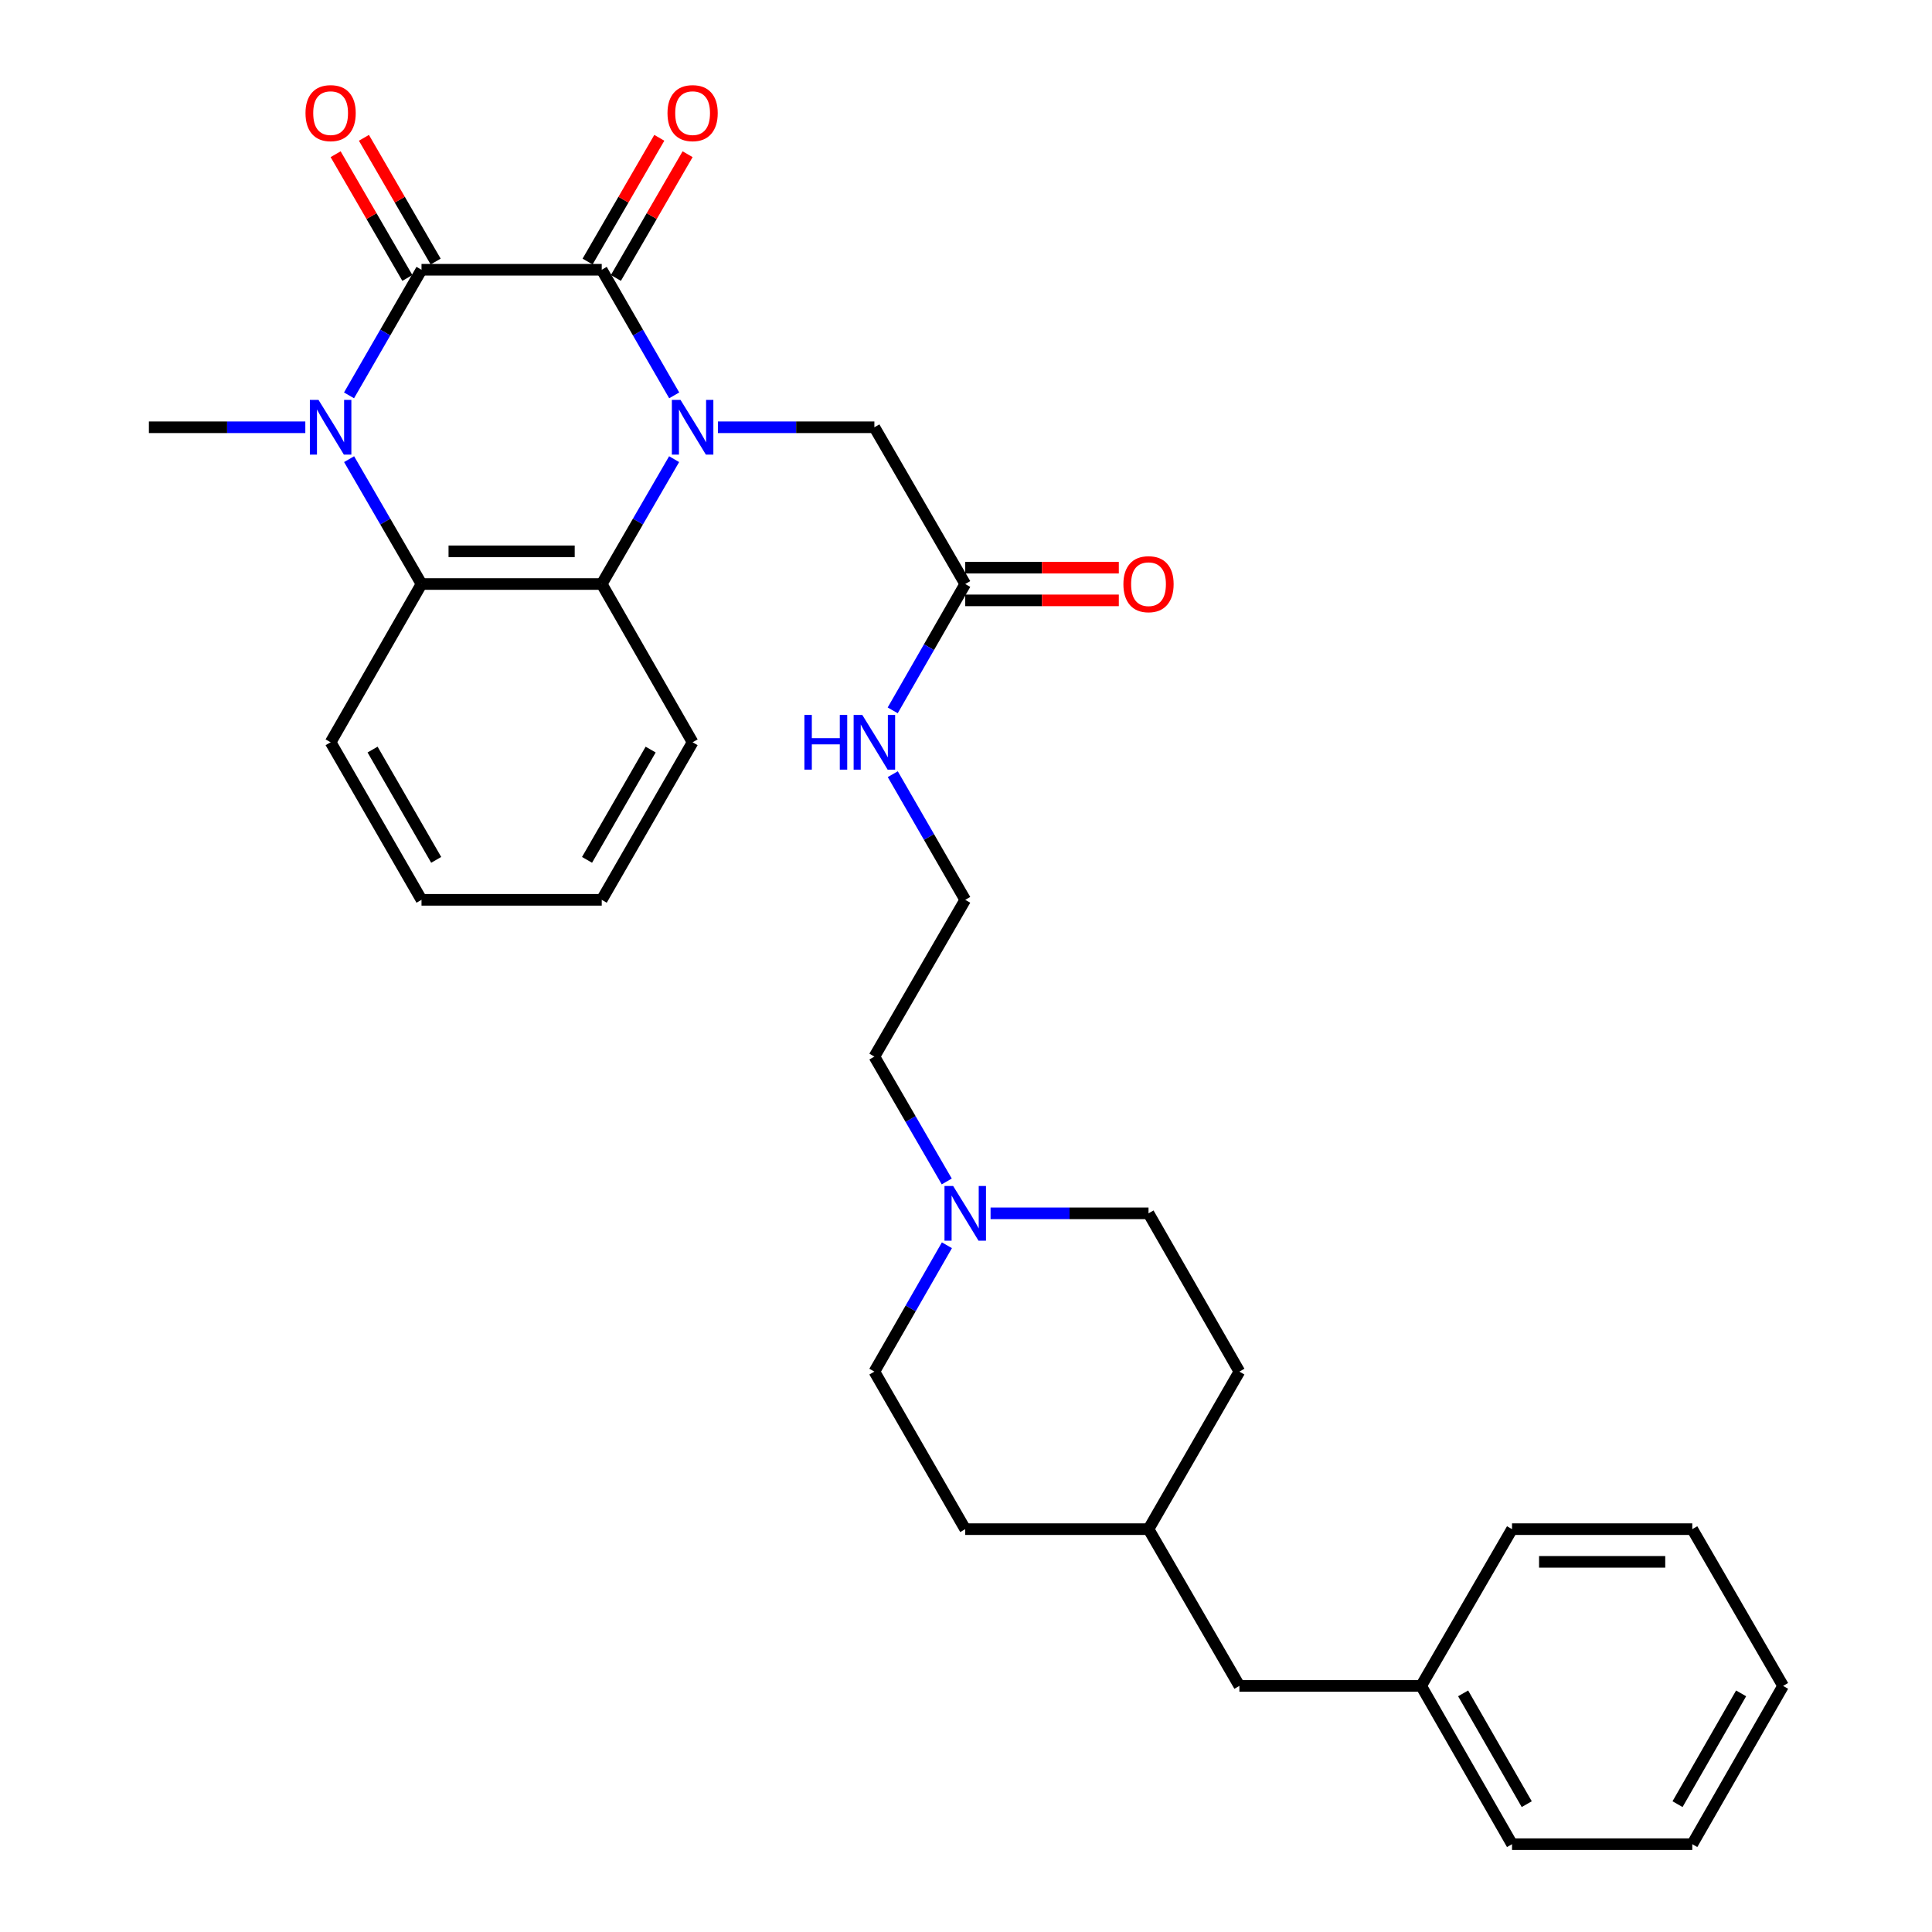 <?xml version='1.0' encoding='iso-8859-1'?>
<svg version='1.1' baseProfile='full'
              xmlns='http://www.w3.org/2000/svg'
                      xmlns:rdkit='http://www.rdkit.org/xml'
                      xmlns:xlink='http://www.w3.org/1999/xlink'
                  xml:space='preserve'
width='1000px' height='1000px' viewBox='0 0 1000 1000'>
<!-- END OF HEADER -->
<rect style='opacity:1.0;fill:#FFFFFF;stroke:none' width='1000' height='1000' x='0' y='0'> </rect>
<path class='bond-0' d='M 348.967,204.64 L 330.212,172.132' style='fill:none;fill-rule:evenodd;stroke:#0000FF;stroke-width:6px;stroke-linecap:butt;stroke-linejoin:miter;stroke-opacity:1' />
<path class='bond-0' d='M 330.212,172.132 L 311.456,139.624' style='fill:none;fill-rule:evenodd;stroke:#000000;stroke-width:6px;stroke-linecap:butt;stroke-linejoin:miter;stroke-opacity:1' />
<path class='bond-3' d='M 348.925,237.658 L 330.191,269.973' style='fill:none;fill-rule:evenodd;stroke:#0000FF;stroke-width:6px;stroke-linecap:butt;stroke-linejoin:miter;stroke-opacity:1' />
<path class='bond-3' d='M 330.191,269.973 L 311.456,302.288' style='fill:none;fill-rule:evenodd;stroke:#000000;stroke-width:6px;stroke-linecap:butt;stroke-linejoin:miter;stroke-opacity:1' />
<path class='bond-5' d='M 371.586,221.154 L 412.082,221.154' style='fill:none;fill-rule:evenodd;stroke:#0000FF;stroke-width:6px;stroke-linecap:butt;stroke-linejoin:miter;stroke-opacity:1' />
<path class='bond-5' d='M 412.082,221.154 L 452.577,221.154' style='fill:none;fill-rule:evenodd;stroke:#000000;stroke-width:6px;stroke-linecap:butt;stroke-linejoin:miter;stroke-opacity:1' />
<path class='bond-1' d='M 311.456,139.624 L 218.172,139.624' style='fill:none;fill-rule:evenodd;stroke:#000000;stroke-width:6px;stroke-linecap:butt;stroke-linejoin:miter;stroke-opacity:1' />
<path class='bond-8' d='M 318.779,143.868 L 337.34,111.843' style='fill:none;fill-rule:evenodd;stroke:#000000;stroke-width:6px;stroke-linecap:butt;stroke-linejoin:miter;stroke-opacity:1' />
<path class='bond-8' d='M 337.34,111.843 L 355.902,79.819' style='fill:none;fill-rule:evenodd;stroke:#FF0000;stroke-width:6px;stroke-linecap:butt;stroke-linejoin:miter;stroke-opacity:1' />
<path class='bond-8' d='M 304.134,135.38 L 322.696,103.355' style='fill:none;fill-rule:evenodd;stroke:#000000;stroke-width:6px;stroke-linecap:butt;stroke-linejoin:miter;stroke-opacity:1' />
<path class='bond-8' d='M 322.696,103.355 L 341.257,71.331' style='fill:none;fill-rule:evenodd;stroke:#FF0000;stroke-width:6px;stroke-linecap:butt;stroke-linejoin:miter;stroke-opacity:1' />
<path class='bond-9' d='M 225.494,135.379 L 206.929,103.355' style='fill:none;fill-rule:evenodd;stroke:#000000;stroke-width:6px;stroke-linecap:butt;stroke-linejoin:miter;stroke-opacity:1' />
<path class='bond-9' d='M 206.929,103.355 L 188.364,71.331' style='fill:none;fill-rule:evenodd;stroke:#FF0000;stroke-width:6px;stroke-linecap:butt;stroke-linejoin:miter;stroke-opacity:1' />
<path class='bond-9' d='M 210.85,143.868 L 192.285,111.844' style='fill:none;fill-rule:evenodd;stroke:#000000;stroke-width:6px;stroke-linecap:butt;stroke-linejoin:miter;stroke-opacity:1' />
<path class='bond-9' d='M 192.285,111.844 L 173.72,79.82' style='fill:none;fill-rule:evenodd;stroke:#FF0000;stroke-width:6px;stroke-linecap:butt;stroke-linejoin:miter;stroke-opacity:1' />
<path class='bond-31' d='M 218.172,139.624 L 199.413,172.132' style='fill:none;fill-rule:evenodd;stroke:#000000;stroke-width:6px;stroke-linecap:butt;stroke-linejoin:miter;stroke-opacity:1' />
<path class='bond-31' d='M 199.413,172.132 L 180.655,204.64' style='fill:none;fill-rule:evenodd;stroke:#0000FF;stroke-width:6px;stroke-linecap:butt;stroke-linejoin:miter;stroke-opacity:1' />
<path class='bond-2' d='M 180.696,237.658 L 199.434,269.973' style='fill:none;fill-rule:evenodd;stroke:#0000FF;stroke-width:6px;stroke-linecap:butt;stroke-linejoin:miter;stroke-opacity:1' />
<path class='bond-2' d='M 199.434,269.973 L 218.172,302.288' style='fill:none;fill-rule:evenodd;stroke:#000000;stroke-width:6px;stroke-linecap:butt;stroke-linejoin:miter;stroke-opacity:1' />
<path class='bond-12' d='M 158.034,221.154 L 117.552,221.154' style='fill:none;fill-rule:evenodd;stroke:#0000FF;stroke-width:6px;stroke-linecap:butt;stroke-linejoin:miter;stroke-opacity:1' />
<path class='bond-12' d='M 117.552,221.154 L 77.07,221.154' style='fill:none;fill-rule:evenodd;stroke:#000000;stroke-width:6px;stroke-linecap:butt;stroke-linejoin:miter;stroke-opacity:1' />
<path class='bond-4' d='M 311.456,302.288 L 218.172,302.288' style='fill:none;fill-rule:evenodd;stroke:#000000;stroke-width:6px;stroke-linecap:butt;stroke-linejoin:miter;stroke-opacity:1' />
<path class='bond-4' d='M 297.464,285.362 L 232.165,285.362' style='fill:none;fill-rule:evenodd;stroke:#000000;stroke-width:6px;stroke-linecap:butt;stroke-linejoin:miter;stroke-opacity:1' />
<path class='bond-17' d='M 311.456,302.288 L 358.494,384.204' style='fill:none;fill-rule:evenodd;stroke:#000000;stroke-width:6px;stroke-linecap:butt;stroke-linejoin:miter;stroke-opacity:1' />
<path class='bond-18' d='M 218.172,302.288 L 171.126,384.204' style='fill:none;fill-rule:evenodd;stroke:#000000;stroke-width:6px;stroke-linecap:butt;stroke-linejoin:miter;stroke-opacity:1' />
<path class='bond-7' d='M 452.577,221.154 L 499.605,302.288' style='fill:none;fill-rule:evenodd;stroke:#000000;stroke-width:6px;stroke-linecap:butt;stroke-linejoin:miter;stroke-opacity:1' />
<path class='bond-6' d='M 490.039,611.517 L 471.308,579.202' style='fill:none;fill-rule:evenodd;stroke:#0000FF;stroke-width:6px;stroke-linecap:butt;stroke-linejoin:miter;stroke-opacity:1' />
<path class='bond-6' d='M 471.308,579.202 L 452.577,546.887' style='fill:none;fill-rule:evenodd;stroke:#000000;stroke-width:6px;stroke-linecap:butt;stroke-linejoin:miter;stroke-opacity:1' />
<path class='bond-13' d='M 512.717,628.022 L 553.593,628.022' style='fill:none;fill-rule:evenodd;stroke:#0000FF;stroke-width:6px;stroke-linecap:butt;stroke-linejoin:miter;stroke-opacity:1' />
<path class='bond-13' d='M 553.593,628.022 L 594.469,628.022' style='fill:none;fill-rule:evenodd;stroke:#000000;stroke-width:6px;stroke-linecap:butt;stroke-linejoin:miter;stroke-opacity:1' />
<path class='bond-14' d='M 490.121,644.544 L 471.349,677.245' style='fill:none;fill-rule:evenodd;stroke:#0000FF;stroke-width:6px;stroke-linecap:butt;stroke-linejoin:miter;stroke-opacity:1' />
<path class='bond-14' d='M 471.349,677.245 L 452.577,709.947' style='fill:none;fill-rule:evenodd;stroke:#000000;stroke-width:6px;stroke-linecap:butt;stroke-linejoin:miter;stroke-opacity:1' />
<path class='bond-10' d='M 499.605,310.752 L 539.351,310.752' style='fill:none;fill-rule:evenodd;stroke:#000000;stroke-width:6px;stroke-linecap:butt;stroke-linejoin:miter;stroke-opacity:1' />
<path class='bond-10' d='M 539.351,310.752 L 579.098,310.752' style='fill:none;fill-rule:evenodd;stroke:#FF0000;stroke-width:6px;stroke-linecap:butt;stroke-linejoin:miter;stroke-opacity:1' />
<path class='bond-10' d='M 499.605,293.825 L 539.351,293.825' style='fill:none;fill-rule:evenodd;stroke:#000000;stroke-width:6px;stroke-linecap:butt;stroke-linejoin:miter;stroke-opacity:1' />
<path class='bond-10' d='M 539.351,293.825 L 579.098,293.825' style='fill:none;fill-rule:evenodd;stroke:#FF0000;stroke-width:6px;stroke-linecap:butt;stroke-linejoin:miter;stroke-opacity:1' />
<path class='bond-11' d='M 499.605,302.288 L 480.834,334.985' style='fill:none;fill-rule:evenodd;stroke:#000000;stroke-width:6px;stroke-linecap:butt;stroke-linejoin:miter;stroke-opacity:1' />
<path class='bond-11' d='M 480.834,334.985 L 462.062,367.682' style='fill:none;fill-rule:evenodd;stroke:#0000FF;stroke-width:6px;stroke-linecap:butt;stroke-linejoin:miter;stroke-opacity:1' />
<path class='bond-19' d='M 462.1,400.717 L 480.853,433.235' style='fill:none;fill-rule:evenodd;stroke:#0000FF;stroke-width:6px;stroke-linecap:butt;stroke-linejoin:miter;stroke-opacity:1' />
<path class='bond-19' d='M 480.853,433.235 L 499.605,465.752' style='fill:none;fill-rule:evenodd;stroke:#000000;stroke-width:6px;stroke-linecap:butt;stroke-linejoin:miter;stroke-opacity:1' />
<path class='bond-21' d='M 594.469,628.022 L 641.506,709.947' style='fill:none;fill-rule:evenodd;stroke:#000000;stroke-width:6px;stroke-linecap:butt;stroke-linejoin:miter;stroke-opacity:1' />
<path class='bond-22' d='M 452.577,709.947 L 499.605,791.486' style='fill:none;fill-rule:evenodd;stroke:#000000;stroke-width:6px;stroke-linecap:butt;stroke-linejoin:miter;stroke-opacity:1' />
<path class='bond-15' d='M 641.506,872.621 L 594.469,791.486' style='fill:none;fill-rule:evenodd;stroke:#000000;stroke-width:6px;stroke-linecap:butt;stroke-linejoin:miter;stroke-opacity:1' />
<path class='bond-20' d='M 641.506,872.621 L 735.581,872.621' style='fill:none;fill-rule:evenodd;stroke:#000000;stroke-width:6px;stroke-linecap:butt;stroke-linejoin:miter;stroke-opacity:1' />
<path class='bond-16' d='M 594.469,791.486 L 499.605,791.486' style='fill:none;fill-rule:evenodd;stroke:#000000;stroke-width:6px;stroke-linecap:butt;stroke-linejoin:miter;stroke-opacity:1' />
<path class='bond-33' d='M 594.469,791.486 L 641.506,709.947' style='fill:none;fill-rule:evenodd;stroke:#000000;stroke-width:6px;stroke-linecap:butt;stroke-linejoin:miter;stroke-opacity:1' />
<path class='bond-26' d='M 358.494,384.204 L 311.456,465.752' style='fill:none;fill-rule:evenodd;stroke:#000000;stroke-width:6px;stroke-linecap:butt;stroke-linejoin:miter;stroke-opacity:1' />
<path class='bond-26' d='M 336.776,387.979 L 303.85,445.063' style='fill:none;fill-rule:evenodd;stroke:#000000;stroke-width:6px;stroke-linecap:butt;stroke-linejoin:miter;stroke-opacity:1' />
<path class='bond-32' d='M 171.126,384.204 L 218.172,465.752' style='fill:none;fill-rule:evenodd;stroke:#000000;stroke-width:6px;stroke-linecap:butt;stroke-linejoin:miter;stroke-opacity:1' />
<path class='bond-32' d='M 192.844,387.977 L 225.777,445.061' style='fill:none;fill-rule:evenodd;stroke:#000000;stroke-width:6px;stroke-linecap:butt;stroke-linejoin:miter;stroke-opacity:1' />
<path class='bond-23' d='M 499.605,465.752 L 452.577,546.887' style='fill:none;fill-rule:evenodd;stroke:#000000;stroke-width:6px;stroke-linecap:butt;stroke-linejoin:miter;stroke-opacity:1' />
<path class='bond-24' d='M 735.581,872.621 L 782.618,954.545' style='fill:none;fill-rule:evenodd;stroke:#000000;stroke-width:6px;stroke-linecap:butt;stroke-linejoin:miter;stroke-opacity:1' />
<path class='bond-24' d='M 757.315,876.481 L 790.241,933.829' style='fill:none;fill-rule:evenodd;stroke:#000000;stroke-width:6px;stroke-linecap:butt;stroke-linejoin:miter;stroke-opacity:1' />
<path class='bond-25' d='M 735.581,872.621 L 782.618,791.486' style='fill:none;fill-rule:evenodd;stroke:#000000;stroke-width:6px;stroke-linecap:butt;stroke-linejoin:miter;stroke-opacity:1' />
<path class='bond-29' d='M 782.618,954.545 L 875.921,954.545' style='fill:none;fill-rule:evenodd;stroke:#000000;stroke-width:6px;stroke-linecap:butt;stroke-linejoin:miter;stroke-opacity:1' />
<path class='bond-28' d='M 782.618,791.486 L 875.921,791.486' style='fill:none;fill-rule:evenodd;stroke:#000000;stroke-width:6px;stroke-linecap:butt;stroke-linejoin:miter;stroke-opacity:1' />
<path class='bond-28' d='M 796.613,808.412 L 861.925,808.412' style='fill:none;fill-rule:evenodd;stroke:#000000;stroke-width:6px;stroke-linecap:butt;stroke-linejoin:miter;stroke-opacity:1' />
<path class='bond-27' d='M 311.456,465.752 L 218.172,465.752' style='fill:none;fill-rule:evenodd;stroke:#000000;stroke-width:6px;stroke-linecap:butt;stroke-linejoin:miter;stroke-opacity:1' />
<path class='bond-30' d='M 875.921,791.486 L 922.93,872.621' style='fill:none;fill-rule:evenodd;stroke:#000000;stroke-width:6px;stroke-linecap:butt;stroke-linejoin:miter;stroke-opacity:1' />
<path class='bond-34' d='M 875.921,954.545 L 922.93,872.621' style='fill:none;fill-rule:evenodd;stroke:#000000;stroke-width:6px;stroke-linecap:butt;stroke-linejoin:miter;stroke-opacity:1' />
<path class='bond-34' d='M 868.291,933.832 L 901.197,876.485' style='fill:none;fill-rule:evenodd;stroke:#000000;stroke-width:6px;stroke-linecap:butt;stroke-linejoin:miter;stroke-opacity:1' />
<path  class='atom-0' d='M 352.234 206.994
L 361.514 221.994
Q 362.434 223.474, 363.914 226.154
Q 365.394 228.834, 365.474 228.994
L 365.474 206.994
L 369.234 206.994
L 369.234 235.314
L 365.354 235.314
L 355.394 218.914
Q 354.234 216.994, 352.994 214.794
Q 351.794 212.594, 351.434 211.914
L 351.434 235.314
L 347.754 235.314
L 347.754 206.994
L 352.234 206.994
' fill='#0000FF'/>
<path  class='atom-3' d='M 164.866 206.994
L 174.146 221.994
Q 175.066 223.474, 176.546 226.154
Q 178.026 228.834, 178.106 228.994
L 178.106 206.994
L 181.866 206.994
L 181.866 235.314
L 177.986 235.314
L 168.026 218.914
Q 166.866 216.994, 165.626 214.794
Q 164.426 212.594, 164.066 211.914
L 164.066 235.314
L 160.386 235.314
L 160.386 206.994
L 164.866 206.994
' fill='#0000FF'/>
<path  class='atom-7' d='M 493.345 613.862
L 502.625 628.862
Q 503.545 630.342, 505.025 633.022
Q 506.505 635.702, 506.585 635.862
L 506.585 613.862
L 510.345 613.862
L 510.345 642.182
L 506.465 642.182
L 496.505 625.782
Q 495.345 623.862, 494.105 621.662
Q 492.905 619.462, 492.545 618.782
L 492.545 642.182
L 488.865 642.182
L 488.865 613.862
L 493.345 613.862
' fill='#0000FF'/>
<path  class='atom-9' d='M 345.494 58.55
Q 345.494 51.75, 348.854 47.95
Q 352.214 44.15, 358.494 44.15
Q 364.774 44.15, 368.134 47.95
Q 371.494 51.75, 371.494 58.55
Q 371.494 65.43, 368.094 69.35
Q 364.694 73.23, 358.494 73.23
Q 352.254 73.23, 348.854 69.35
Q 345.494 65.47, 345.494 58.55
M 358.494 70.03
Q 362.814 70.03, 365.134 67.15
Q 367.494 64.23, 367.494 58.55
Q 367.494 52.99, 365.134 50.19
Q 362.814 47.35, 358.494 47.35
Q 354.174 47.35, 351.814 50.15
Q 349.494 52.95, 349.494 58.55
Q 349.494 64.27, 351.814 67.15
Q 354.174 70.03, 358.494 70.03
' fill='#FF0000'/>
<path  class='atom-10' d='M 158.126 58.55
Q 158.126 51.75, 161.486 47.95
Q 164.846 44.15, 171.126 44.15
Q 177.406 44.15, 180.766 47.95
Q 184.126 51.75, 184.126 58.55
Q 184.126 65.43, 180.726 69.35
Q 177.326 73.23, 171.126 73.23
Q 164.886 73.23, 161.486 69.35
Q 158.126 65.47, 158.126 58.55
M 171.126 70.03
Q 175.446 70.03, 177.766 67.15
Q 180.126 64.23, 180.126 58.55
Q 180.126 52.99, 177.766 50.19
Q 175.446 47.35, 171.126 47.35
Q 166.806 47.35, 164.446 50.15
Q 162.126 52.95, 162.126 58.55
Q 162.126 64.27, 164.446 67.15
Q 166.806 70.03, 171.126 70.03
' fill='#FF0000'/>
<path  class='atom-11' d='M 581.469 302.368
Q 581.469 295.568, 584.829 291.768
Q 588.189 287.968, 594.469 287.968
Q 600.749 287.968, 604.109 291.768
Q 607.469 295.568, 607.469 302.368
Q 607.469 309.248, 604.069 313.168
Q 600.669 317.048, 594.469 317.048
Q 588.229 317.048, 584.829 313.168
Q 581.469 309.288, 581.469 302.368
M 594.469 313.848
Q 598.789 313.848, 601.109 310.968
Q 603.469 308.048, 603.469 302.368
Q 603.469 296.808, 601.109 294.008
Q 598.789 291.168, 594.469 291.168
Q 590.149 291.168, 587.789 293.968
Q 585.469 296.768, 585.469 302.368
Q 585.469 308.088, 587.789 310.968
Q 590.149 313.848, 594.469 313.848
' fill='#FF0000'/>
<path  class='atom-12' d='M 416.357 370.044
L 420.197 370.044
L 420.197 382.084
L 434.677 382.084
L 434.677 370.044
L 438.517 370.044
L 438.517 398.364
L 434.677 398.364
L 434.677 385.284
L 420.197 385.284
L 420.197 398.364
L 416.357 398.364
L 416.357 370.044
' fill='#0000FF'/>
<path  class='atom-12' d='M 446.317 370.044
L 455.597 385.044
Q 456.517 386.524, 457.997 389.204
Q 459.477 391.884, 459.557 392.044
L 459.557 370.044
L 463.317 370.044
L 463.317 398.364
L 459.437 398.364
L 449.477 381.964
Q 448.317 380.044, 447.077 377.844
Q 445.877 375.644, 445.517 374.964
L 445.517 398.364
L 441.837 398.364
L 441.837 370.044
L 446.317 370.044
' fill='#0000FF'/>
</svg>
